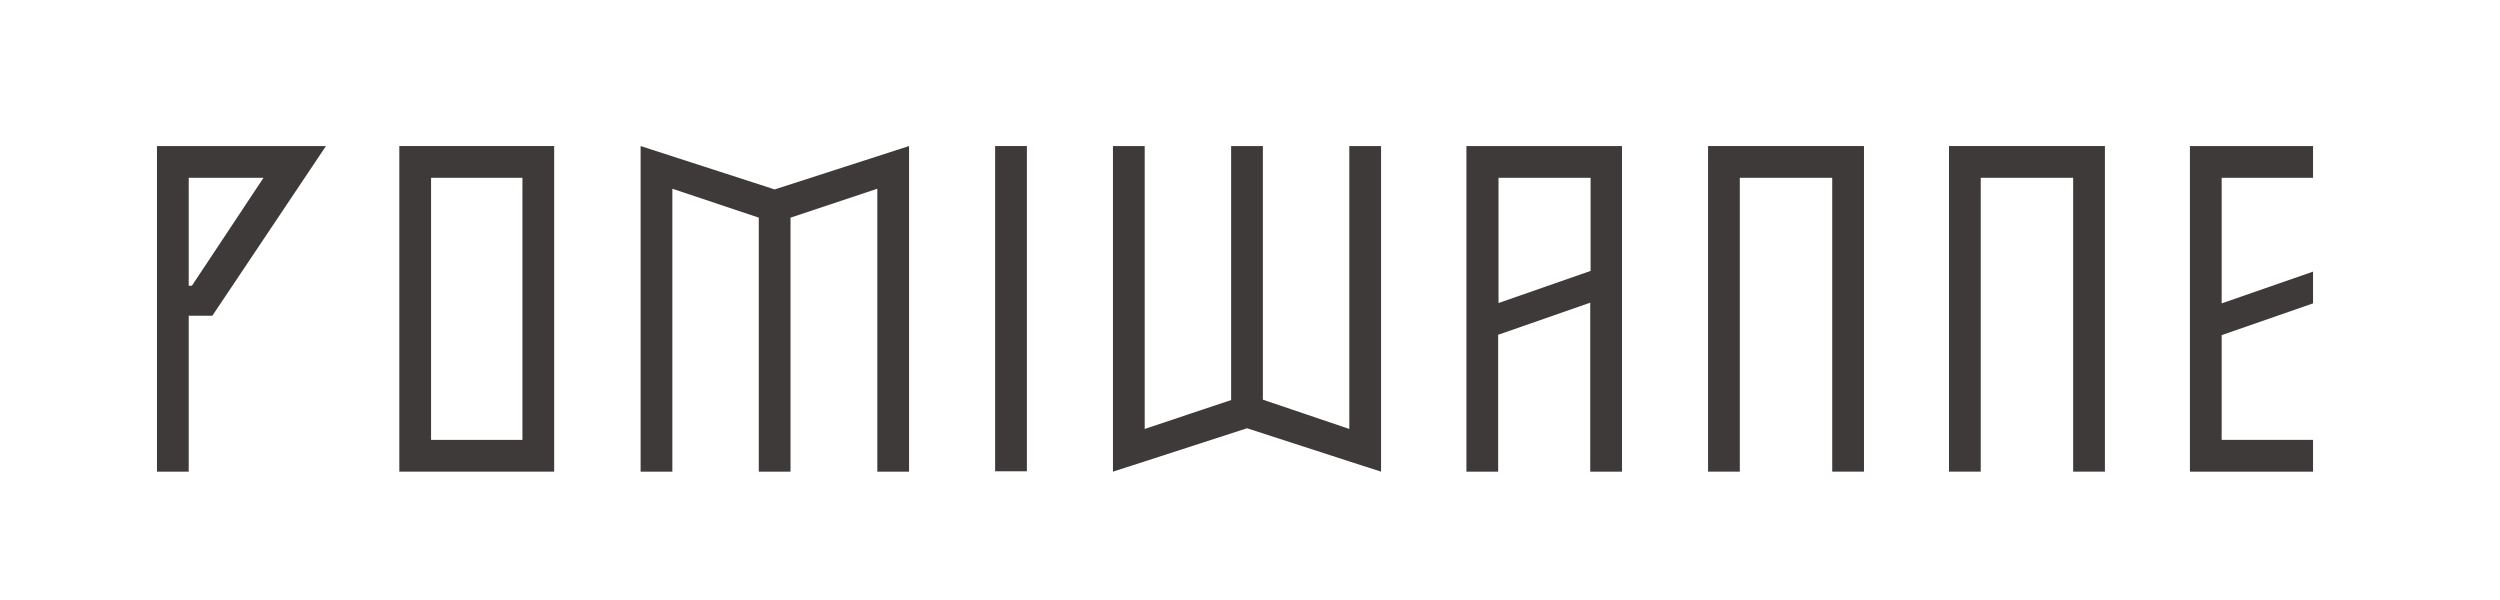 <?xml version="1.0" encoding="utf-8"?>
<!-- Generator: Adobe Illustrator 19.0.0, SVG Export Plug-In . SVG Version: 6.00 Build 0)  -->
<svg version="1.1" id="レイヤー_2" xmlns="http://www.w3.org/2000/svg" xmlns:xlink="http://www.w3.org/1999/xlink" x="0px"
	 y="0px" viewBox="0 0 708.7 170.1" style="enable-background:new 0 0 708.7 170.1;" xml:space="preserve">
<style type="text/css">
	.st0{fill:#3E3A39;}
</style>
<path id="XMLID_10_" class="st0" d="M153.6,41.4L153.6,41.4l-38.5,0v0h-1.9v92.3h1.9h7.1h25.9h5.5h3.5V41.4H153.6z M122.2,124.7
	V50.4h25.9v74.3H122.2z"/>
<rect id="XMLID_38_" x="282.1" y="41.4" class="st0" width="9" height="92.2"/>
<polygon id="XMLID_37_" class="st0" points="523.9,41.4 519.4,41.4 493.2,41.4 485.4,41.4 484.2,41.4 484.2,133.7 493.2,133.7 
	493.2,50.4 519.4,50.4 519.4,133.7 528.4,133.7 528.4,41.4 "/>
<polygon id="XMLID_39_" class="st0" points="594,41.4 587.7,41.4 561.5,41.4 555.5,41.4 552.5,41.4 552.5,133.7 561.5,133.7 
	561.5,50.4 587.7,50.4 587.7,133.7 596.7,133.7 596.7,41.4 "/>
<path id="XMLID_54_" class="st0" d="M44.5,41.4v9h0v83.3h9V89.5h6.7l32.2-48.1H44.5z M54.4,81h-0.9V50.4h21.2L54.4,81z"/>
<polygon id="XMLID_69_" class="st0" points="219.6,53.7 181.6,41.4 181.6,50.4 181.6,133.7 190.6,133.7 190.6,53.5 215.1,61.7 
	215.1,133.7 224.1,133.7 224.1,61.7 248.7,53.5 248.7,133.7 257.7,133.7 257.7,50.4 257.7,41.4 "/>
<polygon id="XMLID_36_" class="st0" points="382.5,41.4 382.5,121.6 358,113.3 358,41.4 349,41.4 349,113.4 324.5,121.6 324.5,41.4 
	315.5,41.4 315.5,124.7 315.5,124.7 315.5,133.7 315.5,133.7 315.5,133.7 324.5,130.8 353.5,121.4 382.5,130.8 382.5,130.8 
	391.5,133.7 391.5,124.7 391.5,41.4 "/>
<polygon id="XMLID_41_" class="st0" points="655.7,50.4 655.7,41.4 626.2,41.4 626.2,41.4 620.8,41.4 620.8,133.7 626.2,133.7 
	629.8,133.7 655.7,133.7 655.7,124.7 629.8,124.7 629.8,95 655.7,86 655.7,77 629.8,86 629.8,50.4 "/>
<path id="XMLID_45_" class="st0" d="M454.2,41.4h-3.4h-26.1h-9v9v83.3h9V94.9l26.1-9.1v47.9h9V41.4H454.2z M450.9,76.8l-26.1,9.1
	V50.4h26.1V76.8z"/>
</svg>
